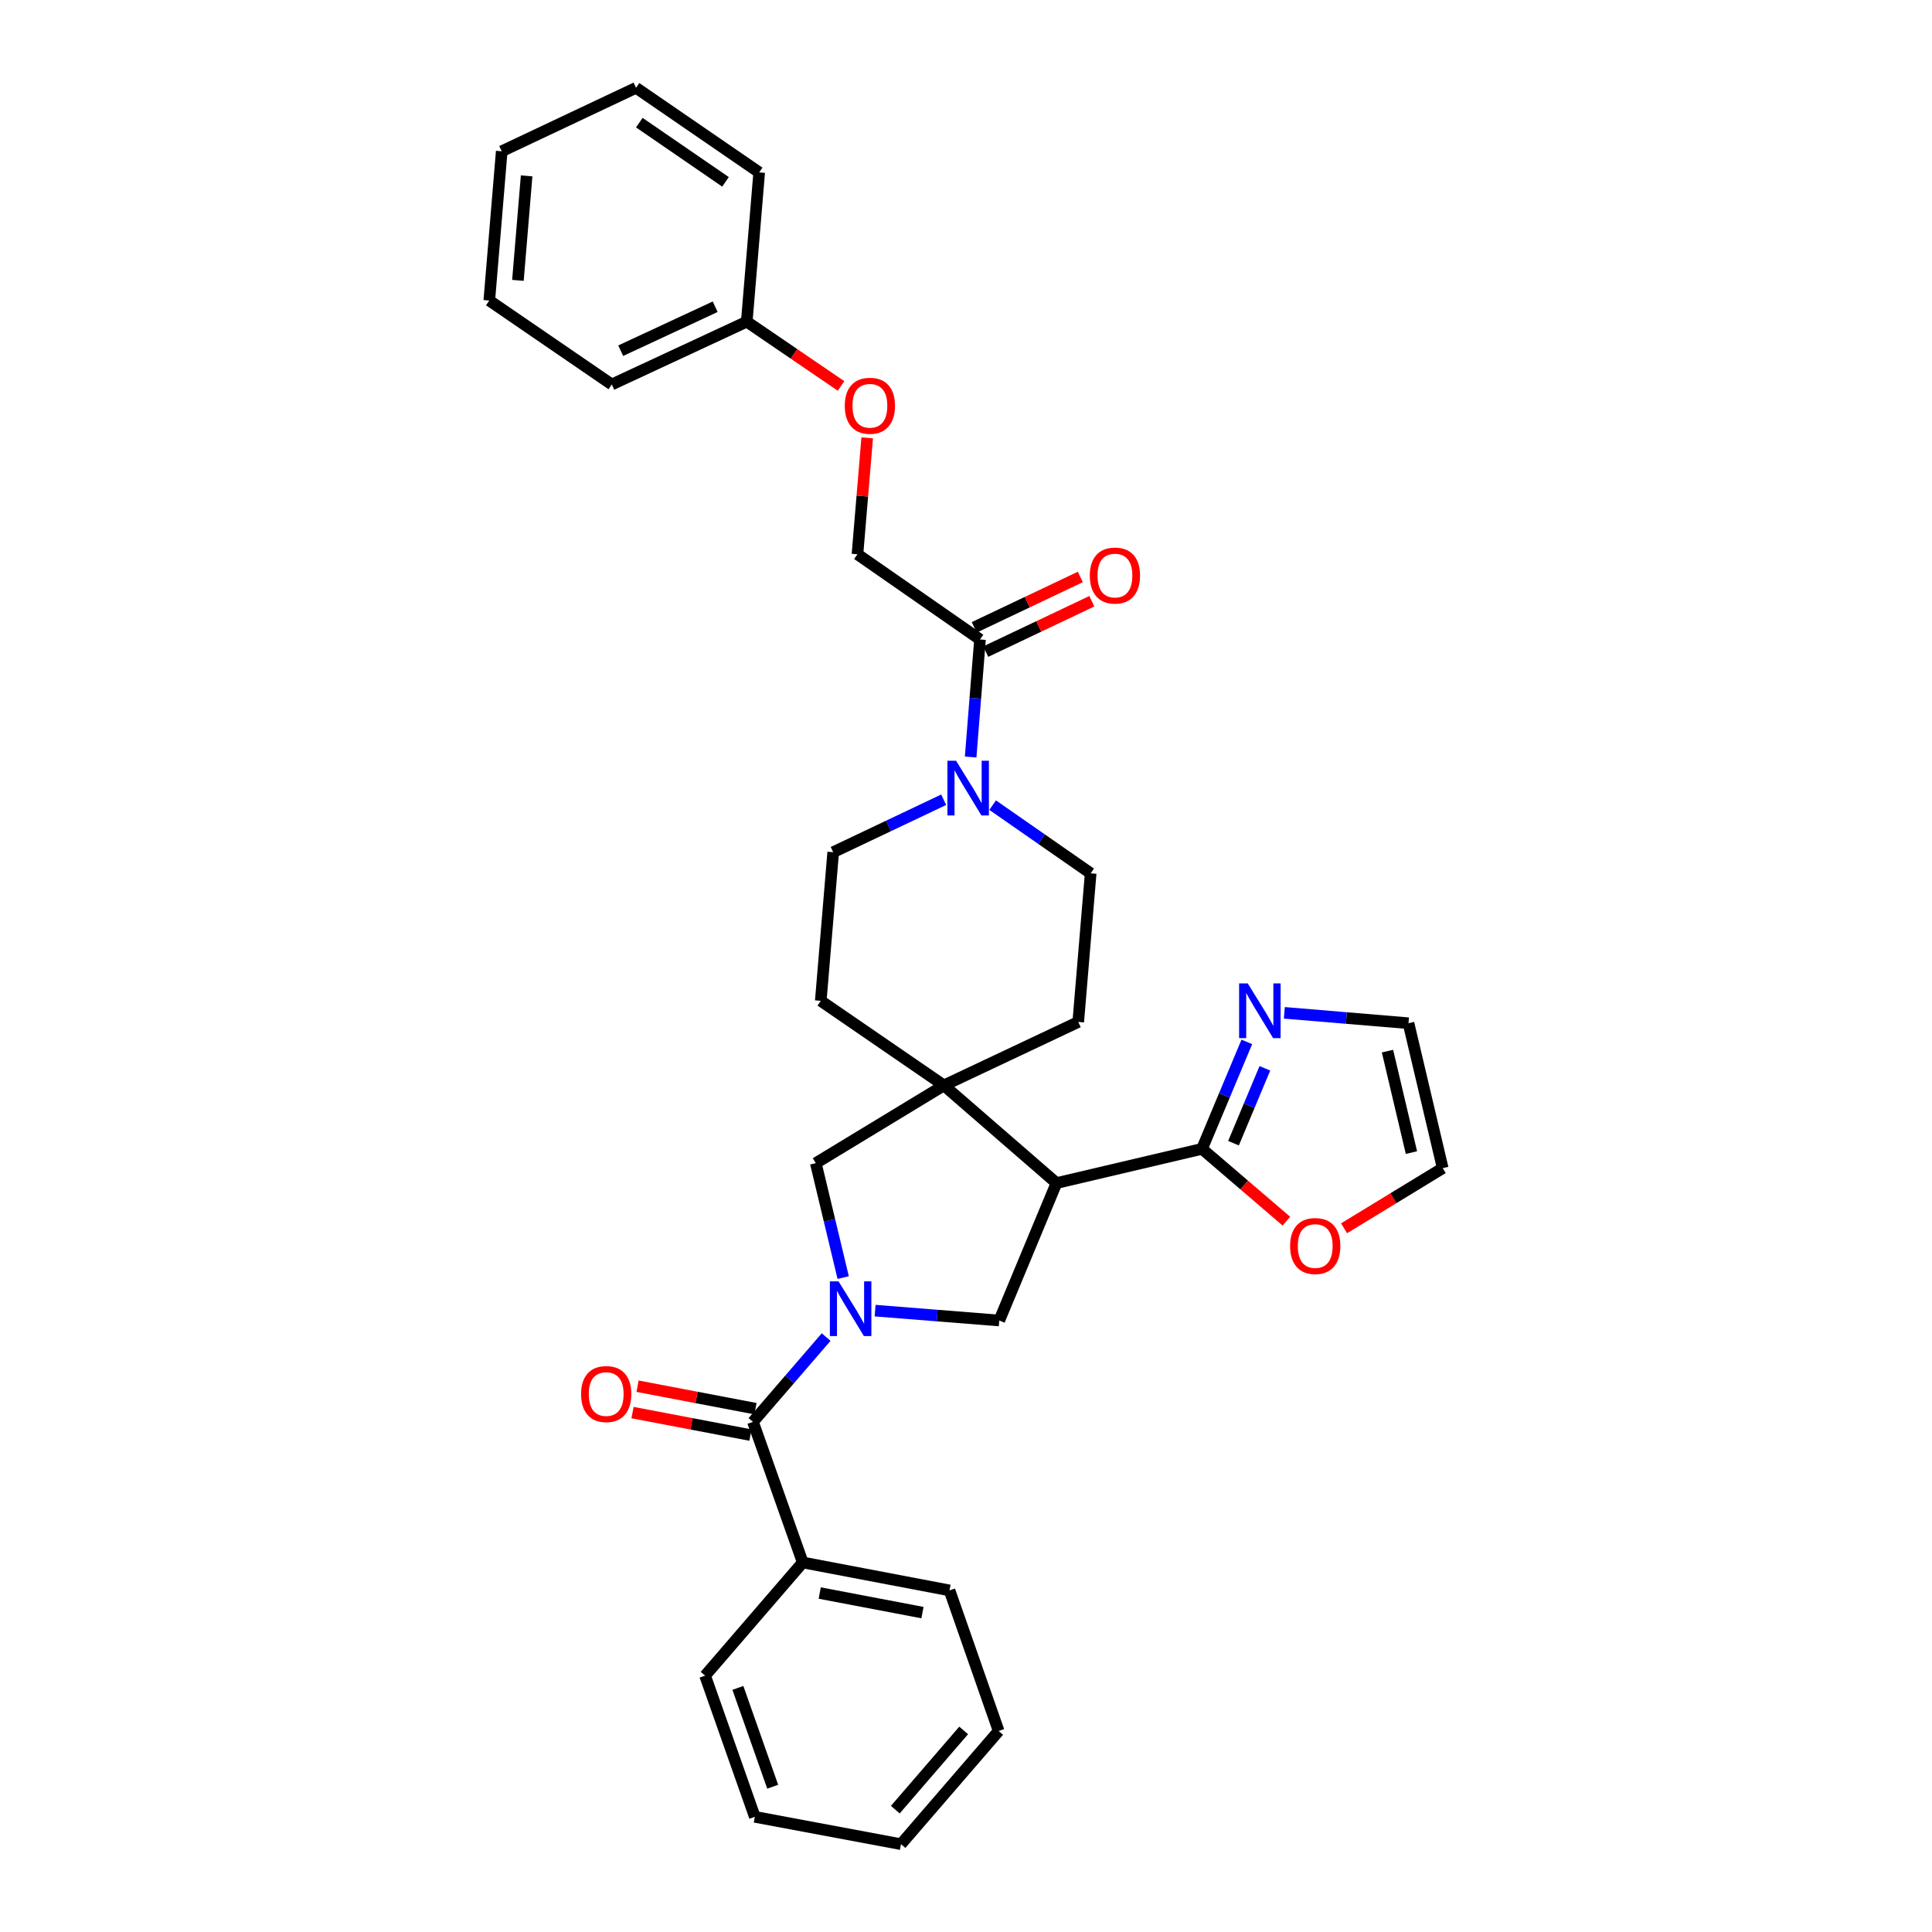 <?xml version='1.0' encoding='iso-8859-1'?>
<svg version='1.1' baseProfile='full'
              xmlns='http://www.w3.org/2000/svg'
                      xmlns:rdkit='http://www.rdkit.org/xml'
                      xmlns:xlink='http://www.w3.org/1999/xlink'
                  xml:space='preserve'
width='1000px' height='1000px' viewBox='0 0 1000 1000'>
<!-- END OF HEADER -->
<rect style='opacity:1.0;fill:#FFFFFF;stroke:none' width='1000' height='1000' x='0' y='0'> </rect>
<path class='bond-2' d='M 427.609,692.062 L 408.668,714.012' style='fill:none;fill-rule:evenodd;stroke:#0000FF;stroke-width:6px;stroke-linecap:butt;stroke-linejoin:miter;stroke-opacity:1' />
<path class='bond-2' d='M 408.668,714.012 L 389.728,735.963' style='fill:none;fill-rule:evenodd;stroke:#000000;stroke-width:6px;stroke-linecap:butt;stroke-linejoin:miter;stroke-opacity:1' />
<path class='bond-3' d='M 452.953,678.381 L 485.085,680.936' style='fill:none;fill-rule:evenodd;stroke:#0000FF;stroke-width:6px;stroke-linecap:butt;stroke-linejoin:miter;stroke-opacity:1' />
<path class='bond-3' d='M 485.085,680.936 L 517.218,683.491' style='fill:none;fill-rule:evenodd;stroke:#000000;stroke-width:6px;stroke-linecap:butt;stroke-linejoin:miter;stroke-opacity:1' />
<path class='bond-6' d='M 436.431,661.277 L 429.343,631.662' style='fill:none;fill-rule:evenodd;stroke:#0000FF;stroke-width:6px;stroke-linecap:butt;stroke-linejoin:miter;stroke-opacity:1' />
<path class='bond-6' d='M 429.343,631.662 L 422.255,602.046' style='fill:none;fill-rule:evenodd;stroke:#000000;stroke-width:6px;stroke-linecap:butt;stroke-linejoin:miter;stroke-opacity:1' />
<path class='bond-0' d='M 546.833,612.358 L 517.218,683.491' style='fill:none;fill-rule:evenodd;stroke:#000000;stroke-width:6px;stroke-linecap:butt;stroke-linejoin:miter;stroke-opacity:1' />
<path class='bond-4' d='M 546.833,612.358 L 622.16,594.646' style='fill:none;fill-rule:evenodd;stroke:#000000;stroke-width:6px;stroke-linecap:butt;stroke-linejoin:miter;stroke-opacity:1' />
<path class='bond-32' d='M 546.833,612.358 L 488.568,561.802' style='fill:none;fill-rule:evenodd;stroke:#000000;stroke-width:6px;stroke-linecap:butt;stroke-linejoin:miter;stroke-opacity:1' />
<path class='bond-1' d='M 488.568,561.802 L 422.255,602.046' style='fill:none;fill-rule:evenodd;stroke:#000000;stroke-width:6px;stroke-linecap:butt;stroke-linejoin:miter;stroke-opacity:1' />
<path class='bond-10' d='M 488.568,561.802 L 424.827,518.029' style='fill:none;fill-rule:evenodd;stroke:#000000;stroke-width:6px;stroke-linecap:butt;stroke-linejoin:miter;stroke-opacity:1' />
<path class='bond-11' d='M 488.568,561.802 L 558.095,528.974' style='fill:none;fill-rule:evenodd;stroke:#000000;stroke-width:6px;stroke-linecap:butt;stroke-linejoin:miter;stroke-opacity:1' />
<path class='bond-15' d='M 391.03,729.134 L 360.516,723.316' style='fill:none;fill-rule:evenodd;stroke:#000000;stroke-width:6px;stroke-linecap:butt;stroke-linejoin:miter;stroke-opacity:1' />
<path class='bond-15' d='M 360.516,723.316 L 330.002,717.498' style='fill:none;fill-rule:evenodd;stroke:#FF0000;stroke-width:6px;stroke-linecap:butt;stroke-linejoin:miter;stroke-opacity:1' />
<path class='bond-15' d='M 388.426,742.791 L 357.912,736.974' style='fill:none;fill-rule:evenodd;stroke:#000000;stroke-width:6px;stroke-linecap:butt;stroke-linejoin:miter;stroke-opacity:1' />
<path class='bond-15' d='M 357.912,736.974 L 327.398,731.156' style='fill:none;fill-rule:evenodd;stroke:#FF0000;stroke-width:6px;stroke-linecap:butt;stroke-linejoin:miter;stroke-opacity:1' />
<path class='bond-16' d='M 389.728,735.963 L 415.496,808.726' style='fill:none;fill-rule:evenodd;stroke:#000000;stroke-width:6px;stroke-linecap:butt;stroke-linejoin:miter;stroke-opacity:1' />
<path class='bond-7' d='M 622.16,594.646 L 633.758,566.962' style='fill:none;fill-rule:evenodd;stroke:#000000;stroke-width:6px;stroke-linecap:butt;stroke-linejoin:miter;stroke-opacity:1' />
<path class='bond-7' d='M 633.758,566.962 L 645.356,539.278' style='fill:none;fill-rule:evenodd;stroke:#0000FF;stroke-width:6px;stroke-linecap:butt;stroke-linejoin:miter;stroke-opacity:1' />
<path class='bond-7' d='M 638.463,591.713 L 646.582,572.334' style='fill:none;fill-rule:evenodd;stroke:#000000;stroke-width:6px;stroke-linecap:butt;stroke-linejoin:miter;stroke-opacity:1' />
<path class='bond-7' d='M 646.582,572.334 L 654.7,552.955' style='fill:none;fill-rule:evenodd;stroke:#0000FF;stroke-width:6px;stroke-linecap:butt;stroke-linejoin:miter;stroke-opacity:1' />
<path class='bond-9' d='M 622.16,594.646 L 643.994,613.357' style='fill:none;fill-rule:evenodd;stroke:#000000;stroke-width:6px;stroke-linecap:butt;stroke-linejoin:miter;stroke-opacity:1' />
<path class='bond-9' d='M 643.994,613.357 L 665.828,632.068' style='fill:none;fill-rule:evenodd;stroke:#FF0000;stroke-width:6px;stroke-linecap:butt;stroke-linejoin:miter;stroke-opacity:1' />
<path class='bond-5' d='M 513.791,416.74 L 539.16,434.386' style='fill:none;fill-rule:evenodd;stroke:#0000FF;stroke-width:6px;stroke-linecap:butt;stroke-linejoin:miter;stroke-opacity:1' />
<path class='bond-5' d='M 539.16,434.386 L 564.529,452.032' style='fill:none;fill-rule:evenodd;stroke:#000000;stroke-width:6px;stroke-linecap:butt;stroke-linejoin:miter;stroke-opacity:1' />
<path class='bond-8' d='M 502.401,391.837 L 504.823,361.414' style='fill:none;fill-rule:evenodd;stroke:#0000FF;stroke-width:6px;stroke-linecap:butt;stroke-linejoin:miter;stroke-opacity:1' />
<path class='bond-8' d='M 504.823,361.414 L 507.245,330.992' style='fill:none;fill-rule:evenodd;stroke:#000000;stroke-width:6px;stroke-linecap:butt;stroke-linejoin:miter;stroke-opacity:1' />
<path class='bond-33' d='M 488.447,413.943 L 459.854,427.519' style='fill:none;fill-rule:evenodd;stroke:#0000FF;stroke-width:6px;stroke-linecap:butt;stroke-linejoin:miter;stroke-opacity:1' />
<path class='bond-33' d='M 459.854,427.519 L 431.261,441.094' style='fill:none;fill-rule:evenodd;stroke:#000000;stroke-width:6px;stroke-linecap:butt;stroke-linejoin:miter;stroke-opacity:1' />
<path class='bond-12' d='M 664.77,524.24 L 696.902,526.928' style='fill:none;fill-rule:evenodd;stroke:#0000FF;stroke-width:6px;stroke-linecap:butt;stroke-linejoin:miter;stroke-opacity:1' />
<path class='bond-12' d='M 696.902,526.928 L 729.034,529.615' style='fill:none;fill-rule:evenodd;stroke:#000000;stroke-width:6px;stroke-linecap:butt;stroke-linejoin:miter;stroke-opacity:1' />
<path class='bond-17' d='M 507.245,330.992 L 443.821,286.886' style='fill:none;fill-rule:evenodd;stroke:#000000;stroke-width:6px;stroke-linecap:butt;stroke-linejoin:miter;stroke-opacity:1' />
<path class='bond-18' d='M 510.228,337.272 L 537.683,324.233' style='fill:none;fill-rule:evenodd;stroke:#000000;stroke-width:6px;stroke-linecap:butt;stroke-linejoin:miter;stroke-opacity:1' />
<path class='bond-18' d='M 537.683,324.233 L 565.138,311.195' style='fill:none;fill-rule:evenodd;stroke:#FF0000;stroke-width:6px;stroke-linecap:butt;stroke-linejoin:miter;stroke-opacity:1' />
<path class='bond-18' d='M 504.263,324.712 L 531.718,311.674' style='fill:none;fill-rule:evenodd;stroke:#000000;stroke-width:6px;stroke-linecap:butt;stroke-linejoin:miter;stroke-opacity:1' />
<path class='bond-18' d='M 531.718,311.674 L 559.174,298.635' style='fill:none;fill-rule:evenodd;stroke:#FF0000;stroke-width:6px;stroke-linecap:butt;stroke-linejoin:miter;stroke-opacity:1' />
<path class='bond-19' d='M 695.689,635.759 L 721.217,620.196' style='fill:none;fill-rule:evenodd;stroke:#FF0000;stroke-width:6px;stroke-linecap:butt;stroke-linejoin:miter;stroke-opacity:1' />
<path class='bond-19' d='M 721.217,620.196 L 746.746,604.634' style='fill:none;fill-rule:evenodd;stroke:#000000;stroke-width:6px;stroke-linecap:butt;stroke-linejoin:miter;stroke-opacity:1' />
<path class='bond-14' d='M 424.827,518.029 L 431.261,441.094' style='fill:none;fill-rule:evenodd;stroke:#000000;stroke-width:6px;stroke-linecap:butt;stroke-linejoin:miter;stroke-opacity:1' />
<path class='bond-13' d='M 558.095,528.974 L 564.529,452.032' style='fill:none;fill-rule:evenodd;stroke:#000000;stroke-width:6px;stroke-linecap:butt;stroke-linejoin:miter;stroke-opacity:1' />
<path class='bond-35' d='M 729.034,529.615 L 746.746,604.634' style='fill:none;fill-rule:evenodd;stroke:#000000;stroke-width:6px;stroke-linecap:butt;stroke-linejoin:miter;stroke-opacity:1' />
<path class='bond-35' d='M 718.159,544.063 L 730.557,596.576' style='fill:none;fill-rule:evenodd;stroke:#000000;stroke-width:6px;stroke-linecap:butt;stroke-linejoin:miter;stroke-opacity:1' />
<path class='bond-22' d='M 415.496,808.726 L 491.465,823.193' style='fill:none;fill-rule:evenodd;stroke:#000000;stroke-width:6px;stroke-linecap:butt;stroke-linejoin:miter;stroke-opacity:1' />
<path class='bond-22' d='M 424.29,824.554 L 477.468,834.682' style='fill:none;fill-rule:evenodd;stroke:#000000;stroke-width:6px;stroke-linecap:butt;stroke-linejoin:miter;stroke-opacity:1' />
<path class='bond-23' d='M 415.496,808.726 L 364.956,867.315' style='fill:none;fill-rule:evenodd;stroke:#000000;stroke-width:6px;stroke-linecap:butt;stroke-linejoin:miter;stroke-opacity:1' />
<path class='bond-20' d='M 443.821,286.886 L 446.34,256.76' style='fill:none;fill-rule:evenodd;stroke:#000000;stroke-width:6px;stroke-linecap:butt;stroke-linejoin:miter;stroke-opacity:1' />
<path class='bond-20' d='M 446.34,256.76 L 448.86,226.634' style='fill:none;fill-rule:evenodd;stroke:#FF0000;stroke-width:6px;stroke-linecap:butt;stroke-linejoin:miter;stroke-opacity:1' />
<path class='bond-21' d='M 435.327,199.767 L 410.924,183.131' style='fill:none;fill-rule:evenodd;stroke:#FF0000;stroke-width:6px;stroke-linecap:butt;stroke-linejoin:miter;stroke-opacity:1' />
<path class='bond-21' d='M 410.924,183.131 L 386.522,166.495' style='fill:none;fill-rule:evenodd;stroke:#000000;stroke-width:6px;stroke-linecap:butt;stroke-linejoin:miter;stroke-opacity:1' />
<path class='bond-24' d='M 386.522,166.495 L 316.663,199.006' style='fill:none;fill-rule:evenodd;stroke:#000000;stroke-width:6px;stroke-linecap:butt;stroke-linejoin:miter;stroke-opacity:1' />
<path class='bond-24' d='M 370.177,158.766 L 321.276,181.524' style='fill:none;fill-rule:evenodd;stroke:#000000;stroke-width:6px;stroke-linecap:butt;stroke-linejoin:miter;stroke-opacity:1' />
<path class='bond-25' d='M 386.522,166.495 L 392.956,89.236' style='fill:none;fill-rule:evenodd;stroke:#000000;stroke-width:6px;stroke-linecap:butt;stroke-linejoin:miter;stroke-opacity:1' />
<path class='bond-27' d='M 491.465,823.193 L 516.901,895.964' style='fill:none;fill-rule:evenodd;stroke:#000000;stroke-width:6px;stroke-linecap:butt;stroke-linejoin:miter;stroke-opacity:1' />
<path class='bond-26' d='M 364.956,867.315 L 390.693,940.387' style='fill:none;fill-rule:evenodd;stroke:#000000;stroke-width:6px;stroke-linecap:butt;stroke-linejoin:miter;stroke-opacity:1' />
<path class='bond-26' d='M 381.93,873.656 L 399.947,924.807' style='fill:none;fill-rule:evenodd;stroke:#000000;stroke-width:6px;stroke-linecap:butt;stroke-linejoin:miter;stroke-opacity:1' />
<path class='bond-29' d='M 316.663,199.006 L 253.254,155.557' style='fill:none;fill-rule:evenodd;stroke:#000000;stroke-width:6px;stroke-linecap:butt;stroke-linejoin:miter;stroke-opacity:1' />
<path class='bond-28' d='M 392.956,89.236 L 329.215,45.455' style='fill:none;fill-rule:evenodd;stroke:#000000;stroke-width:6px;stroke-linecap:butt;stroke-linejoin:miter;stroke-opacity:1' />
<path class='bond-28' d='M 375.523,94.129 L 330.904,63.483' style='fill:none;fill-rule:evenodd;stroke:#000000;stroke-width:6px;stroke-linecap:butt;stroke-linejoin:miter;stroke-opacity:1' />
<path class='bond-34' d='M 390.693,940.387 L 466.353,954.545' style='fill:none;fill-rule:evenodd;stroke:#000000;stroke-width:6px;stroke-linecap:butt;stroke-linejoin:miter;stroke-opacity:1' />
<path class='bond-31' d='M 516.901,895.964 L 466.353,954.545' style='fill:none;fill-rule:evenodd;stroke:#000000;stroke-width:6px;stroke-linecap:butt;stroke-linejoin:miter;stroke-opacity:1' />
<path class='bond-31' d='M 498.792,895.668 L 463.408,936.675' style='fill:none;fill-rule:evenodd;stroke:#000000;stroke-width:6px;stroke-linecap:butt;stroke-linejoin:miter;stroke-opacity:1' />
<path class='bond-30' d='M 329.215,45.455 L 259.689,78.298' style='fill:none;fill-rule:evenodd;stroke:#000000;stroke-width:6px;stroke-linecap:butt;stroke-linejoin:miter;stroke-opacity:1' />
<path class='bond-36' d='M 253.254,155.557 L 259.689,78.298' style='fill:none;fill-rule:evenodd;stroke:#000000;stroke-width:6px;stroke-linecap:butt;stroke-linejoin:miter;stroke-opacity:1' />
<path class='bond-36' d='M 268.075,145.122 L 272.579,91.041' style='fill:none;fill-rule:evenodd;stroke:#000000;stroke-width:6px;stroke-linecap:butt;stroke-linejoin:miter;stroke-opacity:1' />
<path  class='atom-0' d='M 434.023 663.214
L 443.303 678.214
Q 444.223 679.694, 445.703 682.374
Q 447.183 685.054, 447.263 685.214
L 447.263 663.214
L 451.023 663.214
L 451.023 691.534
L 447.143 691.534
L 437.183 675.134
Q 436.023 673.214, 434.783 671.014
Q 433.583 668.814, 433.223 668.134
L 433.223 691.534
L 429.543 691.534
L 429.543 663.214
L 434.023 663.214
' fill='#0000FF'/>
<path  class='atom-6' d='M 494.86 393.766
L 504.14 408.766
Q 505.06 410.246, 506.54 412.926
Q 508.02 415.606, 508.1 415.766
L 508.1 393.766
L 511.86 393.766
L 511.86 422.086
L 507.98 422.086
L 498.02 405.686
Q 496.86 403.766, 495.62 401.566
Q 494.42 399.366, 494.06 398.686
L 494.06 422.086
L 490.38 422.086
L 490.38 393.766
L 494.86 393.766
' fill='#0000FF'/>
<path  class='atom-8' d='M 645.84 509.021
L 655.12 524.021
Q 656.04 525.501, 657.52 528.181
Q 659 530.861, 659.08 531.021
L 659.08 509.021
L 662.84 509.021
L 662.84 537.341
L 658.96 537.341
L 649 520.941
Q 647.84 519.021, 646.6 516.821
Q 645.4 514.621, 645.04 513.941
L 645.04 537.341
L 641.36 537.341
L 641.36 509.021
L 645.84 509.021
' fill='#0000FF'/>
<path  class='atom-10' d='M 667.757 644.942
Q 667.757 638.142, 671.117 634.342
Q 674.477 630.542, 680.757 630.542
Q 687.037 630.542, 690.397 634.342
Q 693.757 638.142, 693.757 644.942
Q 693.757 651.822, 690.357 655.742
Q 686.957 659.622, 680.757 659.622
Q 674.517 659.622, 671.117 655.742
Q 667.757 651.862, 667.757 644.942
M 680.757 656.422
Q 685.077 656.422, 687.397 653.542
Q 689.757 650.622, 689.757 644.942
Q 689.757 639.382, 687.397 636.582
Q 685.077 633.742, 680.757 633.742
Q 676.437 633.742, 674.077 636.542
Q 671.757 639.342, 671.757 644.942
Q 671.757 650.662, 674.077 653.542
Q 676.437 656.422, 680.757 656.422
' fill='#FF0000'/>
<path  class='atom-16' d='M 300.767 721.559
Q 300.767 714.759, 304.127 710.959
Q 307.487 707.159, 313.767 707.159
Q 320.047 707.159, 323.407 710.959
Q 326.767 714.759, 326.767 721.559
Q 326.767 728.439, 323.367 732.359
Q 319.967 736.239, 313.767 736.239
Q 307.527 736.239, 304.127 732.359
Q 300.767 728.479, 300.767 721.559
M 313.767 733.039
Q 318.087 733.039, 320.407 730.159
Q 322.767 727.239, 322.767 721.559
Q 322.767 715.999, 320.407 713.199
Q 318.087 710.359, 313.767 710.359
Q 309.447 710.359, 307.087 713.159
Q 304.767 715.959, 304.767 721.559
Q 304.767 727.279, 307.087 730.159
Q 309.447 733.039, 313.767 733.039
' fill='#FF0000'/>
<path  class='atom-19' d='M 564.089 297.904
Q 564.089 291.104, 567.449 287.304
Q 570.809 283.504, 577.089 283.504
Q 583.369 283.504, 586.729 287.304
Q 590.089 291.104, 590.089 297.904
Q 590.089 304.784, 586.689 308.704
Q 583.289 312.584, 577.089 312.584
Q 570.849 312.584, 567.449 308.704
Q 564.089 304.824, 564.089 297.904
M 577.089 309.384
Q 581.409 309.384, 583.729 306.504
Q 586.089 303.584, 586.089 297.904
Q 586.089 292.344, 583.729 289.544
Q 581.409 286.704, 577.089 286.704
Q 572.769 286.704, 570.409 289.504
Q 568.089 292.304, 568.089 297.904
Q 568.089 303.624, 570.409 306.504
Q 572.769 309.384, 577.089 309.384
' fill='#FF0000'/>
<path  class='atom-21' d='M 437.255 210.024
Q 437.255 203.224, 440.615 199.424
Q 443.975 195.624, 450.255 195.624
Q 456.535 195.624, 459.895 199.424
Q 463.255 203.224, 463.255 210.024
Q 463.255 216.904, 459.855 220.824
Q 456.455 224.704, 450.255 224.704
Q 444.015 224.704, 440.615 220.824
Q 437.255 216.944, 437.255 210.024
M 450.255 221.504
Q 454.575 221.504, 456.895 218.624
Q 459.255 215.704, 459.255 210.024
Q 459.255 204.464, 456.895 201.664
Q 454.575 198.824, 450.255 198.824
Q 445.935 198.824, 443.575 201.624
Q 441.255 204.424, 441.255 210.024
Q 441.255 215.744, 443.575 218.624
Q 445.935 221.504, 450.255 221.504
' fill='#FF0000'/>
</svg>
